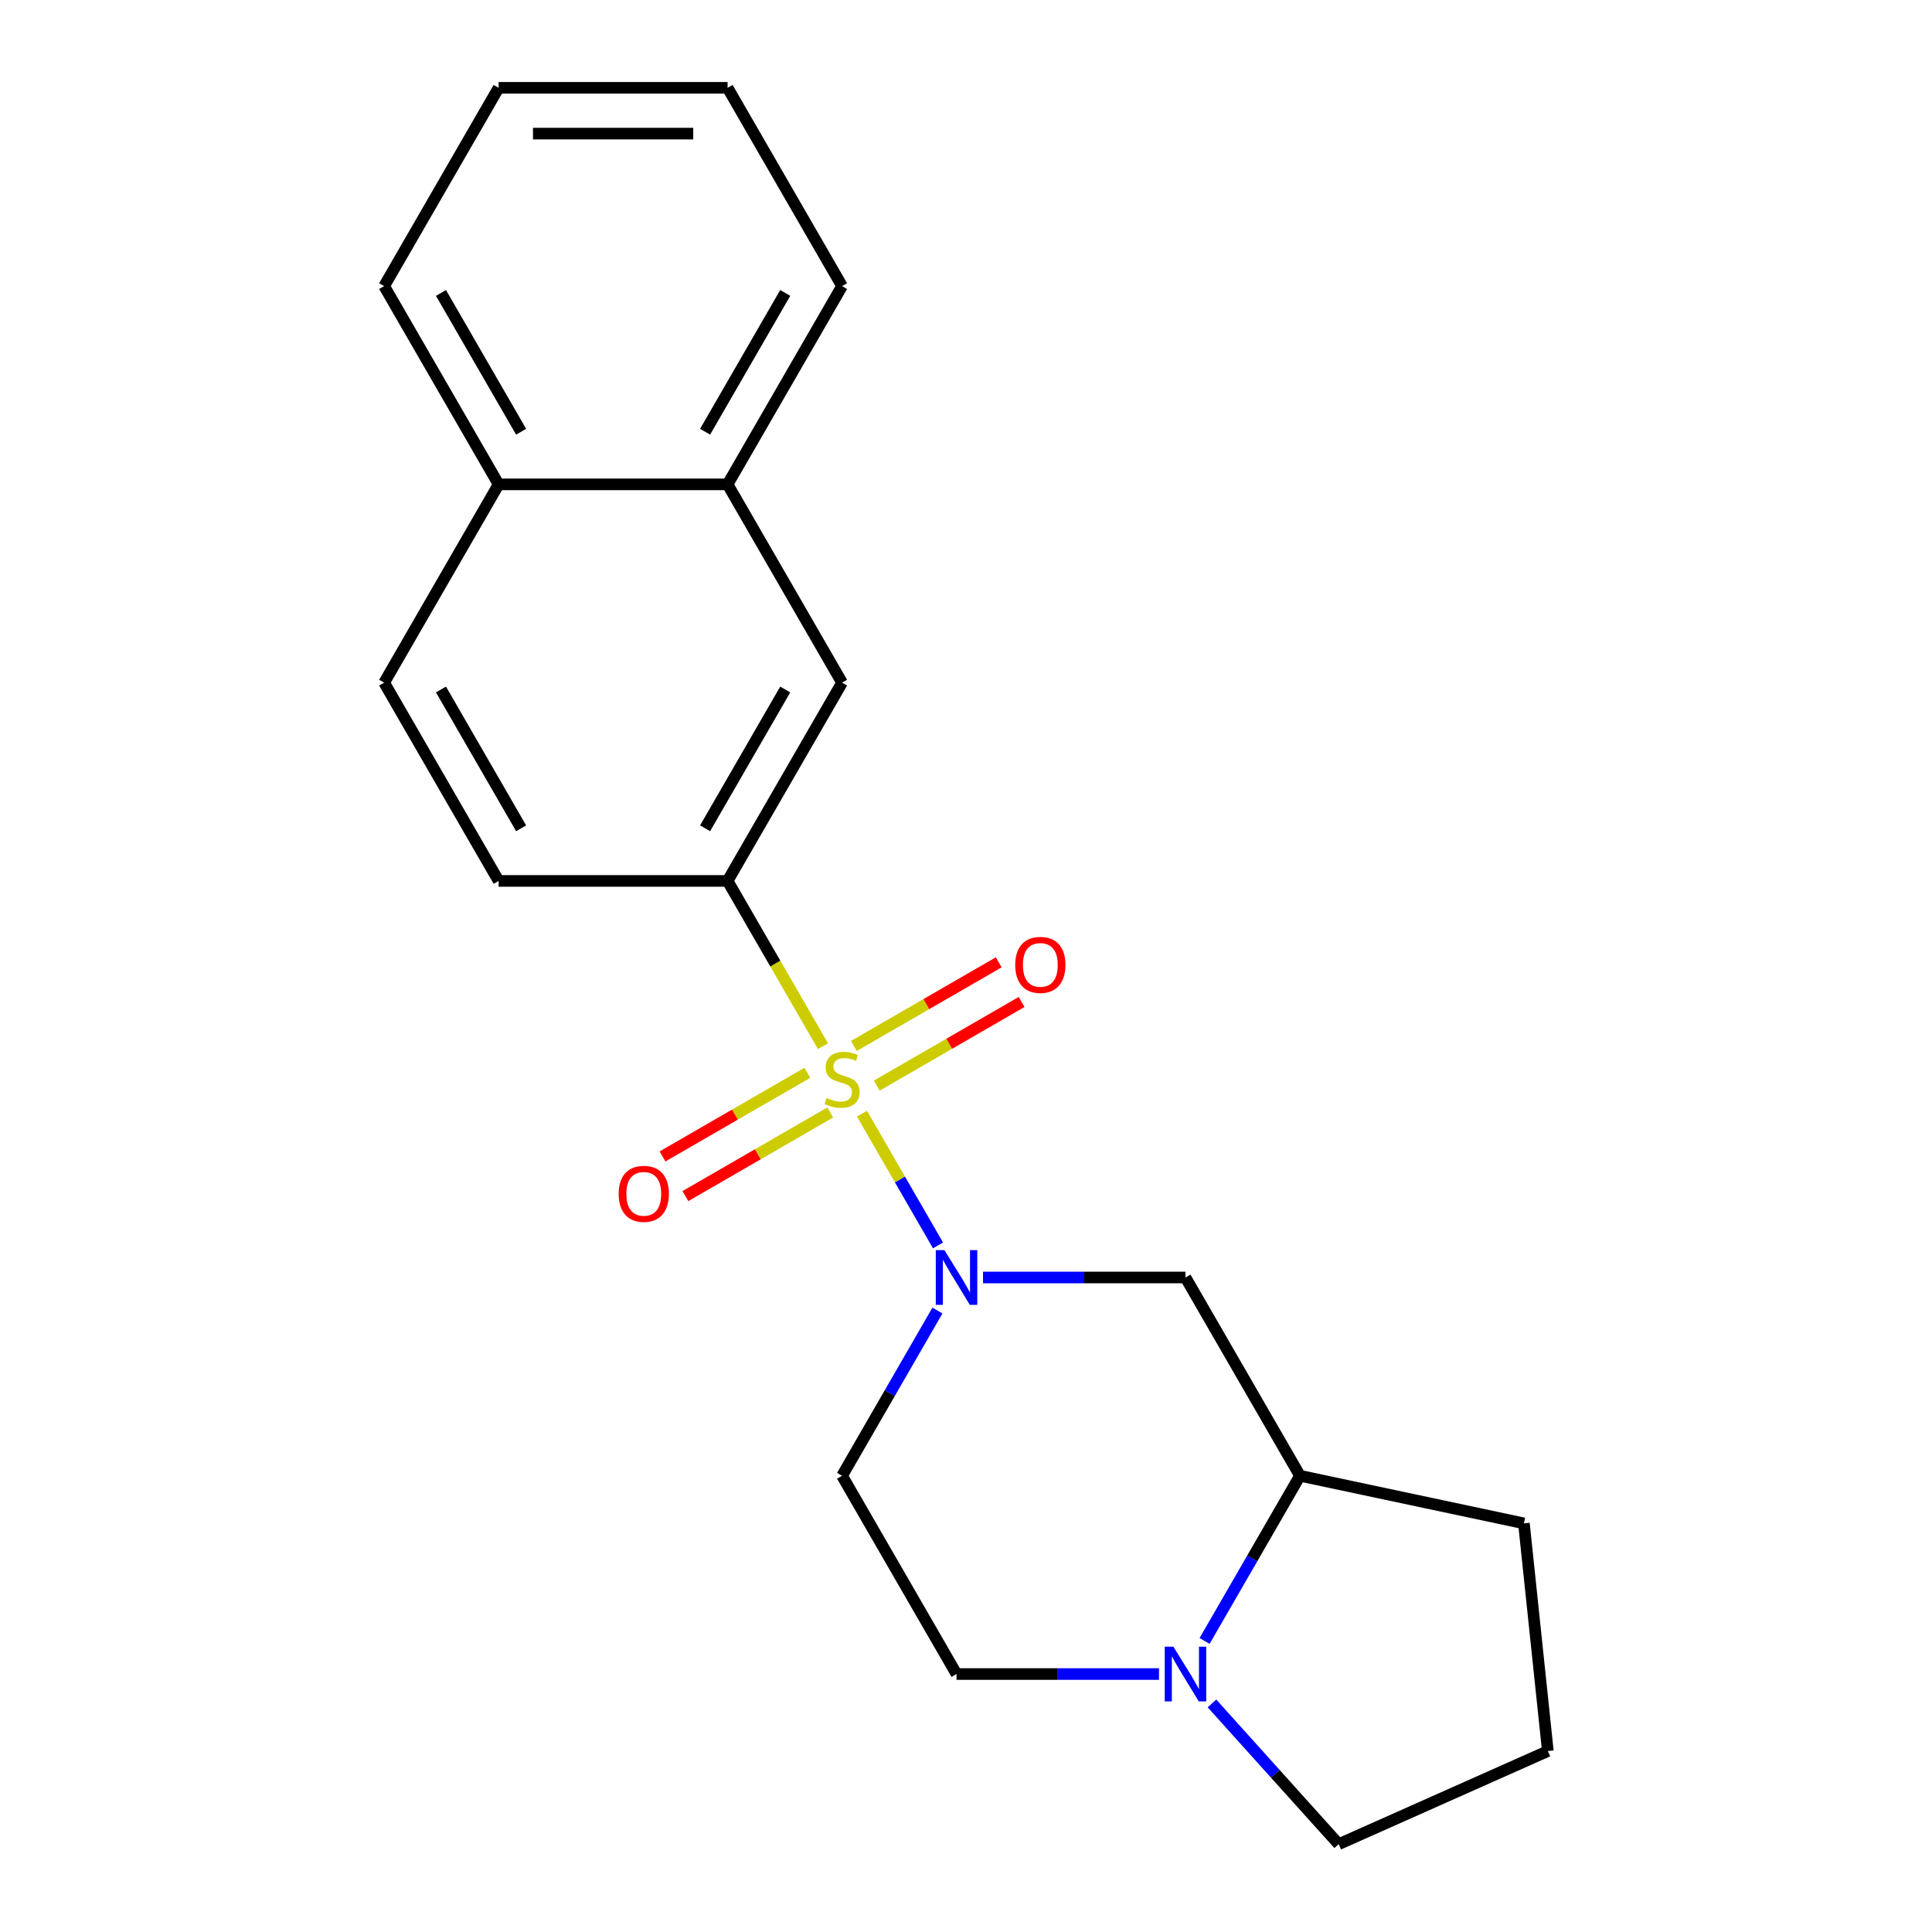 <?xml version='1.0' encoding='iso-8859-1'?>
<svg version='1.1' baseProfile='full'
              xmlns='http://www.w3.org/2000/svg'
                      xmlns:rdkit='http://www.rdkit.org/xml'
                      xmlns:xlink='http://www.w3.org/1999/xlink'
                  xml:space='preserve'
width='1000px' height='1000px' viewBox='0 0 1000 1000'>
<!-- END OF HEADER -->
<rect style='opacity:1.0;fill:#FFFFFF;stroke:none' width='1000' height='1000' x='0' y='0'> </rect>
<path class='bond-0' d='M 446.15,576.438 L 465.832,610.527' style='fill:none;fill-rule:evenodd;stroke:#CCCC00;stroke-width:6px;stroke-linecap:butt;stroke-linejoin:miter;stroke-opacity:1' />
<path class='bond-0' d='M 465.832,610.527 L 485.513,644.616' style='fill:none;fill-rule:evenodd;stroke:#0000FF;stroke-width:6px;stroke-linecap:butt;stroke-linejoin:miter;stroke-opacity:1' />
<path class='bond-1' d='M 425.986,541.512 L 401.291,498.74' style='fill:none;fill-rule:evenodd;stroke:#CCCC00;stroke-width:6px;stroke-linecap:butt;stroke-linejoin:miter;stroke-opacity:1' />
<path class='bond-1' d='M 401.291,498.74 L 376.597,455.967' style='fill:none;fill-rule:evenodd;stroke:#000000;stroke-width:6px;stroke-linecap:butt;stroke-linejoin:miter;stroke-opacity:1' />
<path class='bond-6' d='M 417.881,555.285 L 380.396,576.927' style='fill:none;fill-rule:evenodd;stroke:#CCCC00;stroke-width:6px;stroke-linecap:butt;stroke-linejoin:miter;stroke-opacity:1' />
<path class='bond-6' d='M 380.396,576.927 L 342.911,598.569' style='fill:none;fill-rule:evenodd;stroke:#FF0000;stroke-width:6px;stroke-linecap:butt;stroke-linejoin:miter;stroke-opacity:1' />
<path class='bond-6' d='M 429.732,575.811 L 392.246,597.453' style='fill:none;fill-rule:evenodd;stroke:#CCCC00;stroke-width:6px;stroke-linecap:butt;stroke-linejoin:miter;stroke-opacity:1' />
<path class='bond-6' d='M 392.246,597.453 L 354.761,619.095' style='fill:none;fill-rule:evenodd;stroke:#FF0000;stroke-width:6px;stroke-linecap:butt;stroke-linejoin:miter;stroke-opacity:1' />
<path class='bond-7' d='M 453.817,561.905 L 491.302,540.263' style='fill:none;fill-rule:evenodd;stroke:#CCCC00;stroke-width:6px;stroke-linecap:butt;stroke-linejoin:miter;stroke-opacity:1' />
<path class='bond-7' d='M 491.302,540.263 L 528.787,518.621' style='fill:none;fill-rule:evenodd;stroke:#FF0000;stroke-width:6px;stroke-linecap:butt;stroke-linejoin:miter;stroke-opacity:1' />
<path class='bond-7' d='M 441.966,541.379 L 479.452,519.737' style='fill:none;fill-rule:evenodd;stroke:#CCCC00;stroke-width:6px;stroke-linecap:butt;stroke-linejoin:miter;stroke-opacity:1' />
<path class='bond-7' d='M 479.452,519.737 L 516.937,498.095' style='fill:none;fill-rule:evenodd;stroke:#FF0000;stroke-width:6px;stroke-linecap:butt;stroke-linejoin:miter;stroke-opacity:1' />
<path class='bond-2' d='M 508.804,661.223 L 561.205,661.223' style='fill:none;fill-rule:evenodd;stroke:#0000FF;stroke-width:6px;stroke-linecap:butt;stroke-linejoin:miter;stroke-opacity:1' />
<path class='bond-2' d='M 561.205,661.223 L 613.606,661.223' style='fill:none;fill-rule:evenodd;stroke:#000000;stroke-width:6px;stroke-linecap:butt;stroke-linejoin:miter;stroke-opacity:1' />
<path class='bond-4' d='M 485.216,678.346 L 460.532,721.098' style='fill:none;fill-rule:evenodd;stroke:#0000FF;stroke-width:6px;stroke-linecap:butt;stroke-linejoin:miter;stroke-opacity:1' />
<path class='bond-4' d='M 460.532,721.098 L 435.849,763.851' style='fill:none;fill-rule:evenodd;stroke:#000000;stroke-width:6px;stroke-linecap:butt;stroke-linejoin:miter;stroke-opacity:1' />
<path class='bond-8' d='M 376.597,455.967 L 435.849,353.339' style='fill:none;fill-rule:evenodd;stroke:#000000;stroke-width:6px;stroke-linecap:butt;stroke-linejoin:miter;stroke-opacity:1' />
<path class='bond-8' d='M 364.959,428.722 L 406.435,356.883' style='fill:none;fill-rule:evenodd;stroke:#000000;stroke-width:6px;stroke-linecap:butt;stroke-linejoin:miter;stroke-opacity:1' />
<path class='bond-11' d='M 376.597,455.967 L 258.092,455.967' style='fill:none;fill-rule:evenodd;stroke:#000000;stroke-width:6px;stroke-linecap:butt;stroke-linejoin:miter;stroke-opacity:1' />
<path class='bond-5' d='M 613.606,661.223 L 672.858,763.851' style='fill:none;fill-rule:evenodd;stroke:#000000;stroke-width:6px;stroke-linecap:butt;stroke-linejoin:miter;stroke-opacity:1' />
<path class='bond-3' d='M 599.903,866.479 L 547.502,866.479' style='fill:none;fill-rule:evenodd;stroke:#0000FF;stroke-width:6px;stroke-linecap:butt;stroke-linejoin:miter;stroke-opacity:1' />
<path class='bond-3' d='M 547.502,866.479 L 495.101,866.479' style='fill:none;fill-rule:evenodd;stroke:#000000;stroke-width:6px;stroke-linecap:butt;stroke-linejoin:miter;stroke-opacity:1' />
<path class='bond-14' d='M 627.309,881.698 L 660.105,918.122' style='fill:none;fill-rule:evenodd;stroke:#0000FF;stroke-width:6px;stroke-linecap:butt;stroke-linejoin:miter;stroke-opacity:1' />
<path class='bond-14' d='M 660.105,918.122 L 692.901,954.545' style='fill:none;fill-rule:evenodd;stroke:#000000;stroke-width:6px;stroke-linecap:butt;stroke-linejoin:miter;stroke-opacity:1' />
<path class='bond-21' d='M 623.492,849.357 L 648.175,806.604' style='fill:none;fill-rule:evenodd;stroke:#0000FF;stroke-width:6px;stroke-linecap:butt;stroke-linejoin:miter;stroke-opacity:1' />
<path class='bond-21' d='M 648.175,806.604 L 672.858,763.851' style='fill:none;fill-rule:evenodd;stroke:#000000;stroke-width:6px;stroke-linecap:butt;stroke-linejoin:miter;stroke-opacity:1' />
<path class='bond-9' d='M 435.849,763.851 L 495.101,866.479' style='fill:none;fill-rule:evenodd;stroke:#000000;stroke-width:6px;stroke-linecap:butt;stroke-linejoin:miter;stroke-opacity:1' />
<path class='bond-15' d='M 672.858,763.851 L 788.773,788.49' style='fill:none;fill-rule:evenodd;stroke:#000000;stroke-width:6px;stroke-linecap:butt;stroke-linejoin:miter;stroke-opacity:1' />
<path class='bond-10' d='M 435.849,353.339 L 376.597,250.711' style='fill:none;fill-rule:evenodd;stroke:#000000;stroke-width:6px;stroke-linecap:butt;stroke-linejoin:miter;stroke-opacity:1' />
<path class='bond-17' d='M 376.597,250.711 L 435.849,148.083' style='fill:none;fill-rule:evenodd;stroke:#000000;stroke-width:6px;stroke-linecap:butt;stroke-linejoin:miter;stroke-opacity:1' />
<path class='bond-17' d='M 364.959,223.466 L 406.435,151.626' style='fill:none;fill-rule:evenodd;stroke:#000000;stroke-width:6px;stroke-linecap:butt;stroke-linejoin:miter;stroke-opacity:1' />
<path class='bond-22' d='M 376.597,250.711 L 258.092,250.711' style='fill:none;fill-rule:evenodd;stroke:#000000;stroke-width:6px;stroke-linecap:butt;stroke-linejoin:miter;stroke-opacity:1' />
<path class='bond-13' d='M 258.092,455.967 L 198.839,353.339' style='fill:none;fill-rule:evenodd;stroke:#000000;stroke-width:6px;stroke-linecap:butt;stroke-linejoin:miter;stroke-opacity:1' />
<path class='bond-13' d='M 269.73,428.722 L 228.253,356.883' style='fill:none;fill-rule:evenodd;stroke:#000000;stroke-width:6px;stroke-linecap:butt;stroke-linejoin:miter;stroke-opacity:1' />
<path class='bond-12' d='M 258.092,250.711 L 198.839,353.339' style='fill:none;fill-rule:evenodd;stroke:#000000;stroke-width:6px;stroke-linecap:butt;stroke-linejoin:miter;stroke-opacity:1' />
<path class='bond-18' d='M 258.092,250.711 L 198.839,148.083' style='fill:none;fill-rule:evenodd;stroke:#000000;stroke-width:6px;stroke-linecap:butt;stroke-linejoin:miter;stroke-opacity:1' />
<path class='bond-18' d='M 269.73,223.466 L 228.253,151.626' style='fill:none;fill-rule:evenodd;stroke:#000000;stroke-width:6px;stroke-linecap:butt;stroke-linejoin:miter;stroke-opacity:1' />
<path class='bond-23' d='M 692.901,954.545 L 801.161,906.345' style='fill:none;fill-rule:evenodd;stroke:#000000;stroke-width:6px;stroke-linecap:butt;stroke-linejoin:miter;stroke-opacity:1' />
<path class='bond-16' d='M 788.773,788.49 L 801.161,906.345' style='fill:none;fill-rule:evenodd;stroke:#000000;stroke-width:6px;stroke-linecap:butt;stroke-linejoin:miter;stroke-opacity:1' />
<path class='bond-19' d='M 435.849,148.083 L 376.597,45.455' style='fill:none;fill-rule:evenodd;stroke:#000000;stroke-width:6px;stroke-linecap:butt;stroke-linejoin:miter;stroke-opacity:1' />
<path class='bond-20' d='M 198.839,148.083 L 258.092,45.455' style='fill:none;fill-rule:evenodd;stroke:#000000;stroke-width:6px;stroke-linecap:butt;stroke-linejoin:miter;stroke-opacity:1' />
<path class='bond-24' d='M 376.597,45.455 L 258.092,45.455' style='fill:none;fill-rule:evenodd;stroke:#000000;stroke-width:6px;stroke-linecap:butt;stroke-linejoin:miter;stroke-opacity:1' />
<path class='bond-24' d='M 358.821,69.156 L 275.868,69.156' style='fill:none;fill-rule:evenodd;stroke:#000000;stroke-width:6px;stroke-linecap:butt;stroke-linejoin:miter;stroke-opacity:1' />
<path  class='atom-0' d='M 427.849 568.315
Q 428.169 568.435, 429.489 568.995
Q 430.809 569.555, 432.249 569.915
Q 433.729 570.235, 435.169 570.235
Q 437.849 570.235, 439.409 568.955
Q 440.969 567.635, 440.969 565.355
Q 440.969 563.795, 440.169 562.835
Q 439.409 561.875, 438.209 561.355
Q 437.009 560.835, 435.009 560.235
Q 432.489 559.475, 430.969 558.755
Q 429.489 558.035, 428.409 556.515
Q 427.369 554.995, 427.369 552.435
Q 427.369 548.875, 429.769 546.675
Q 432.209 544.475, 437.009 544.475
Q 440.289 544.475, 444.009 546.035
L 443.089 549.115
Q 439.689 547.715, 437.129 547.715
Q 434.369 547.715, 432.849 548.875
Q 431.329 549.995, 431.369 551.955
Q 431.369 553.475, 432.129 554.395
Q 432.929 555.315, 434.049 555.835
Q 435.209 556.355, 437.129 556.955
Q 439.689 557.755, 441.209 558.555
Q 442.729 559.355, 443.809 560.995
Q 444.929 562.595, 444.929 565.355
Q 444.929 569.275, 442.289 571.395
Q 439.689 573.475, 435.329 573.475
Q 432.809 573.475, 430.889 572.915
Q 429.009 572.395, 426.769 571.475
L 427.849 568.315
' fill='#CCCC00'/>
<path  class='atom-1' d='M 488.841 647.063
L 498.121 662.063
Q 499.041 663.543, 500.521 666.223
Q 502.001 668.903, 502.081 669.063
L 502.081 647.063
L 505.841 647.063
L 505.841 675.383
L 501.961 675.383
L 492.001 658.983
Q 490.841 657.063, 489.601 654.863
Q 488.401 652.663, 488.041 651.983
L 488.041 675.383
L 484.361 675.383
L 484.361 647.063
L 488.841 647.063
' fill='#0000FF'/>
<path  class='atom-4' d='M 607.346 852.319
L 616.626 867.319
Q 617.546 868.799, 619.026 871.479
Q 620.506 874.159, 620.586 874.319
L 620.586 852.319
L 624.346 852.319
L 624.346 880.639
L 620.466 880.639
L 610.506 864.239
Q 609.346 862.319, 608.106 860.119
Q 606.906 857.919, 606.546 857.239
L 606.546 880.639
L 602.866 880.639
L 602.866 852.319
L 607.346 852.319
' fill='#0000FF'/>
<path  class='atom-7' d='M 320.221 617.927
Q 320.221 611.127, 323.581 607.327
Q 326.941 603.527, 333.221 603.527
Q 339.501 603.527, 342.861 607.327
Q 346.221 611.127, 346.221 617.927
Q 346.221 624.807, 342.821 628.727
Q 339.421 632.607, 333.221 632.607
Q 326.981 632.607, 323.581 628.727
Q 320.221 624.847, 320.221 617.927
M 333.221 629.407
Q 337.541 629.407, 339.861 626.527
Q 342.221 623.607, 342.221 617.927
Q 342.221 612.367, 339.861 609.567
Q 337.541 606.727, 333.221 606.727
Q 328.901 606.727, 326.541 609.527
Q 324.221 612.327, 324.221 617.927
Q 324.221 623.647, 326.541 626.527
Q 328.901 629.407, 333.221 629.407
' fill='#FF0000'/>
<path  class='atom-8' d='M 525.477 499.423
Q 525.477 492.623, 528.837 488.823
Q 532.197 485.023, 538.477 485.023
Q 544.757 485.023, 548.117 488.823
Q 551.477 492.623, 551.477 499.423
Q 551.477 506.303, 548.077 510.223
Q 544.677 514.103, 538.477 514.103
Q 532.237 514.103, 528.837 510.223
Q 525.477 506.343, 525.477 499.423
M 538.477 510.903
Q 542.797 510.903, 545.117 508.023
Q 547.477 505.103, 547.477 499.423
Q 547.477 493.863, 545.117 491.063
Q 542.797 488.223, 538.477 488.223
Q 534.157 488.223, 531.797 491.023
Q 529.477 493.823, 529.477 499.423
Q 529.477 505.143, 531.797 508.023
Q 534.157 510.903, 538.477 510.903
' fill='#FF0000'/>
</svg>
